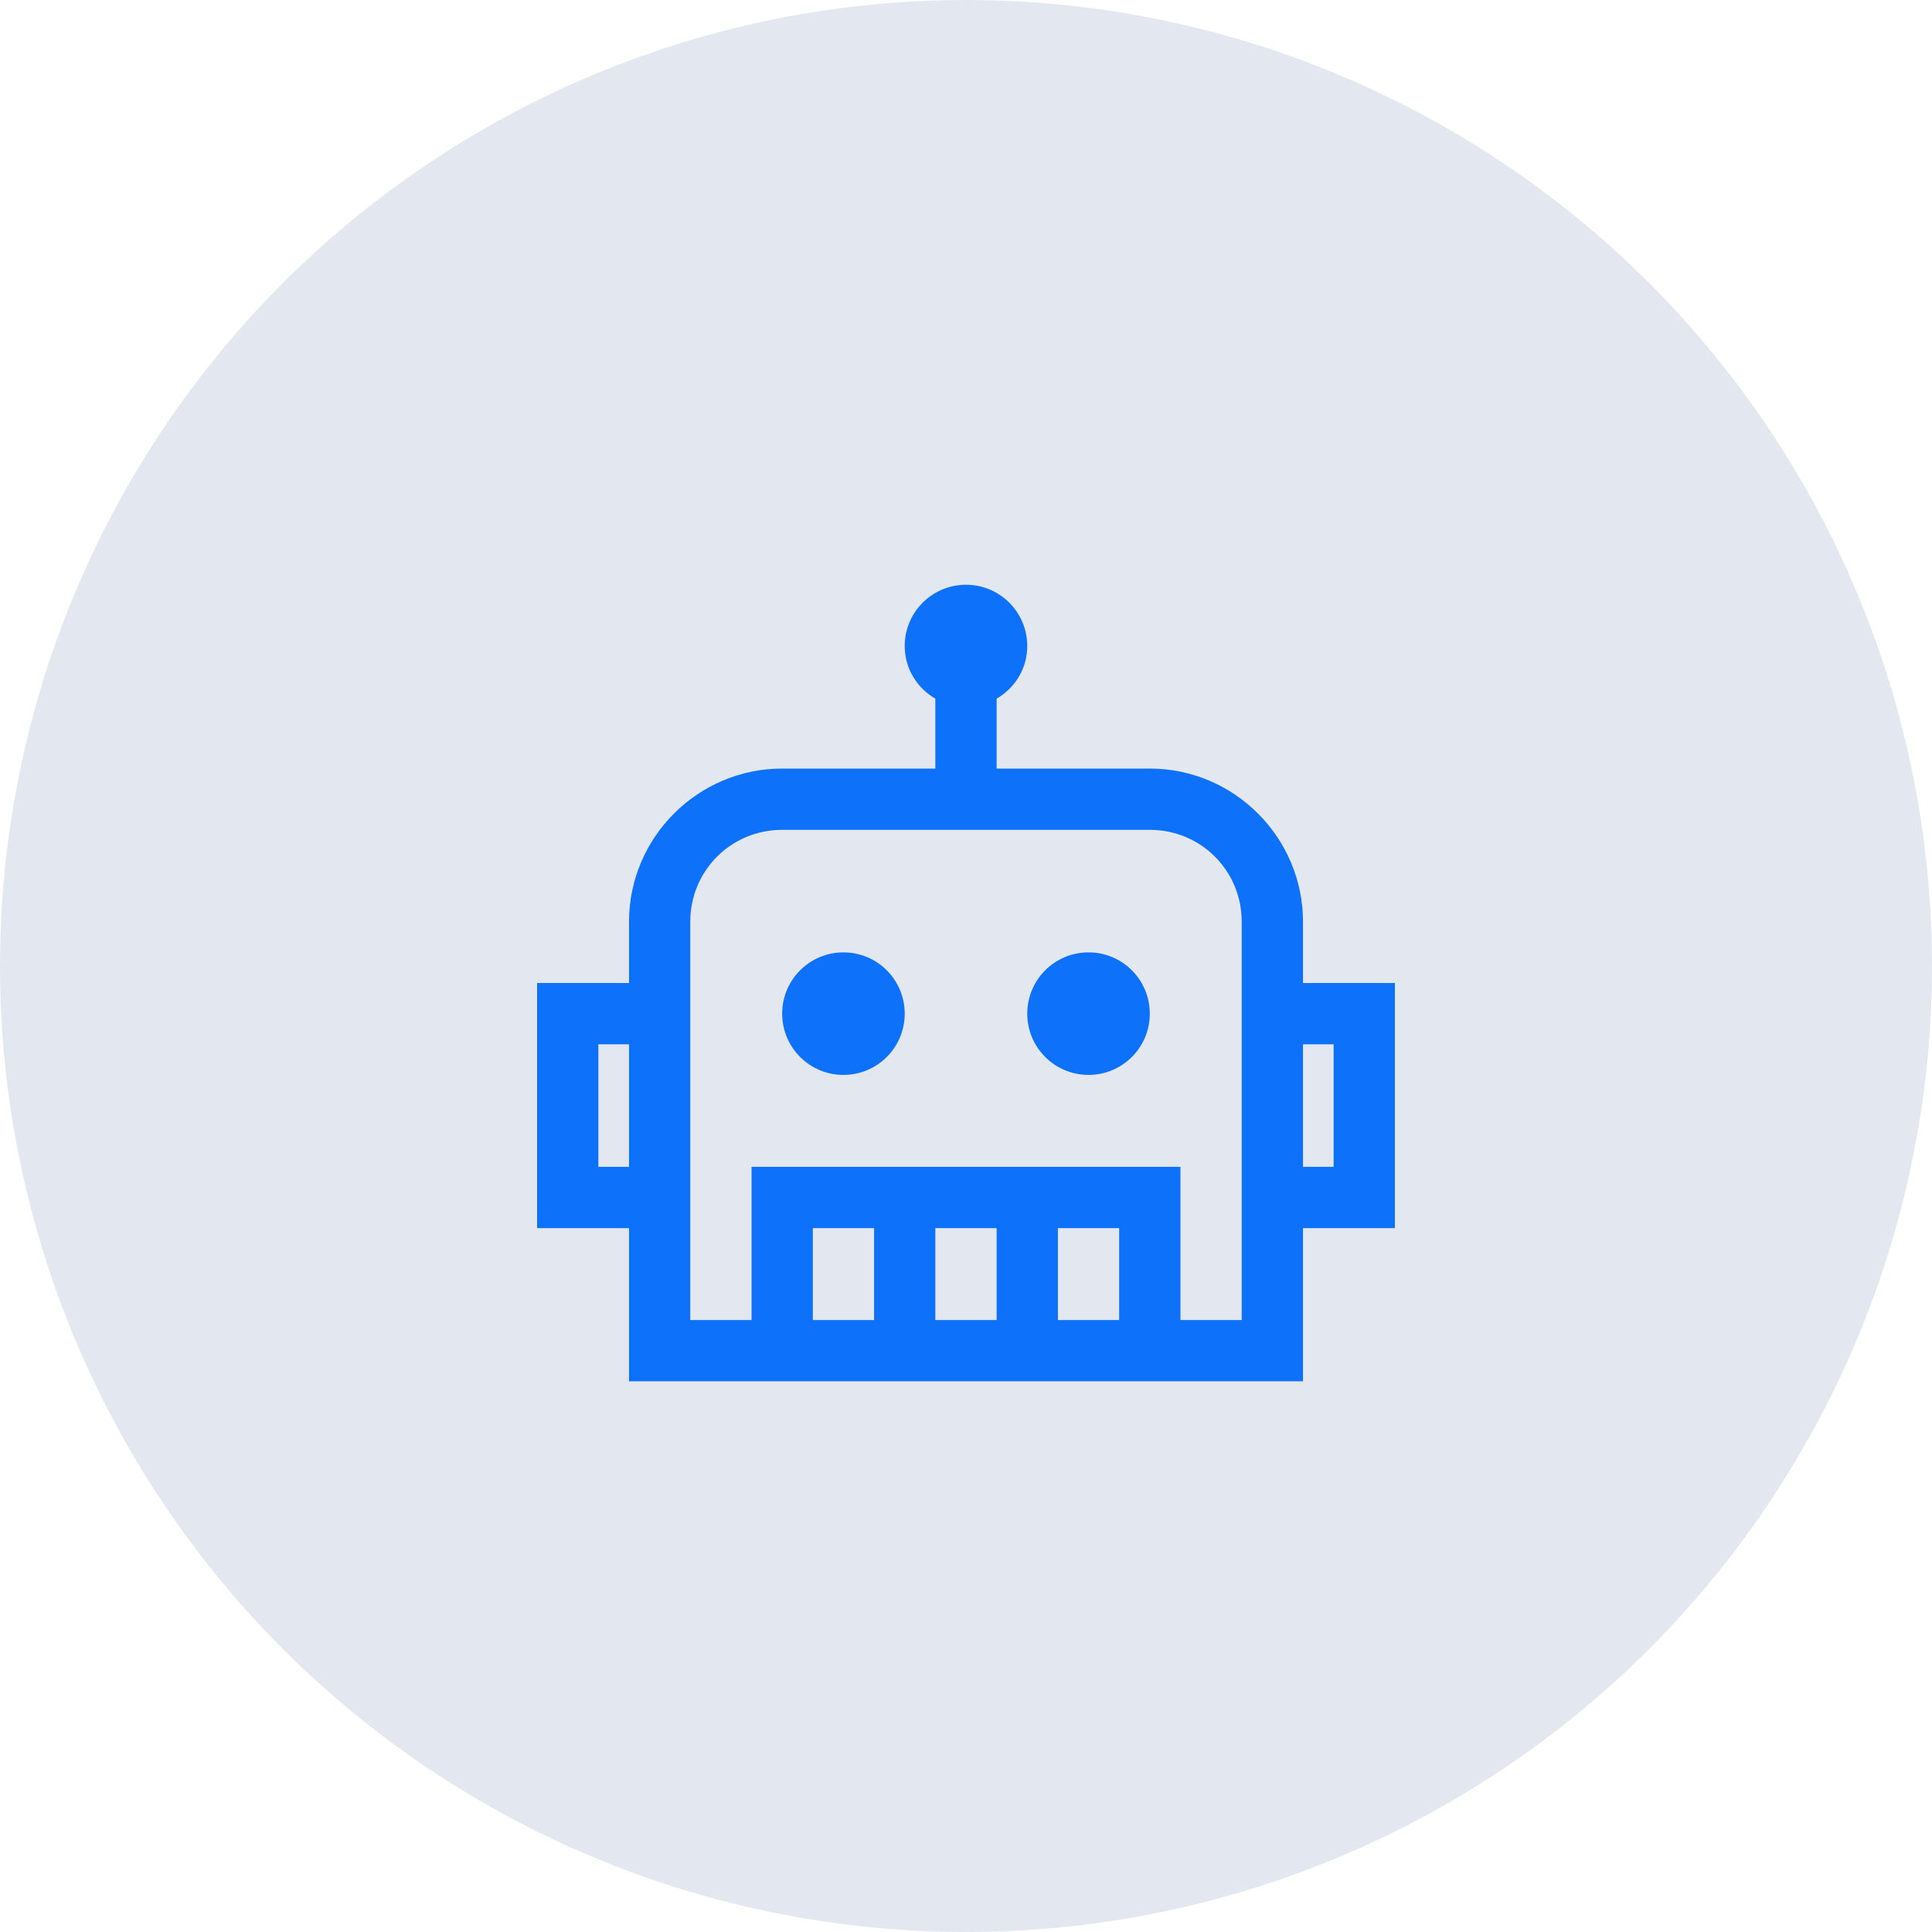 <svg xmlns="http://www.w3.org/2000/svg" width="75" height="75" viewBox="0 0 75 75" fill="none"><circle cx="37.5" cy="37.5" r="37.5" fill="#E2E7F0"></circle><path d="M37.5 22.7C36.185 22.7 35.121 23.764 35.121 25.078C35.121 25.956 35.599 26.709 36.31 27.122V29.835H30.364C27.093 29.835 24.418 32.511 24.418 35.782V38.16H20.85V47.675H24.418V53.621H50.582V47.675H54.15V38.16H50.582V35.782C50.582 32.511 47.906 29.835 44.635 29.835H38.689V27.122C39.4 26.709 39.878 25.956 39.878 25.078C39.878 23.764 38.814 22.7 37.5 22.7ZM30.364 32.214H44.635C46.619 32.214 48.203 33.798 48.203 35.782V51.243H45.825V45.296H29.175V51.243H26.796V35.782C26.796 33.798 28.38 32.214 30.364 32.214ZM32.742 36.971C31.428 36.971 30.364 38.035 30.364 39.35C30.364 40.664 31.428 41.728 32.742 41.728C34.057 41.728 35.121 40.664 35.121 39.35C35.121 38.035 34.057 36.971 32.742 36.971ZM42.257 36.971C40.942 36.971 39.878 38.035 39.878 39.35C39.878 40.664 40.942 41.728 42.257 41.728C43.572 41.728 44.635 40.664 44.635 39.35C44.635 38.035 43.572 36.971 42.257 36.971ZM23.228 40.539H24.418V45.296H23.228V40.539ZM50.582 40.539H51.771V45.296H50.582V40.539ZM31.553 47.675H33.932V51.243H31.553V47.675ZM36.31 47.675H38.689V51.243H36.31V47.675ZM41.068 47.675H43.446V51.243H41.068V47.675Z" fill="#0D71F9"></path></svg>